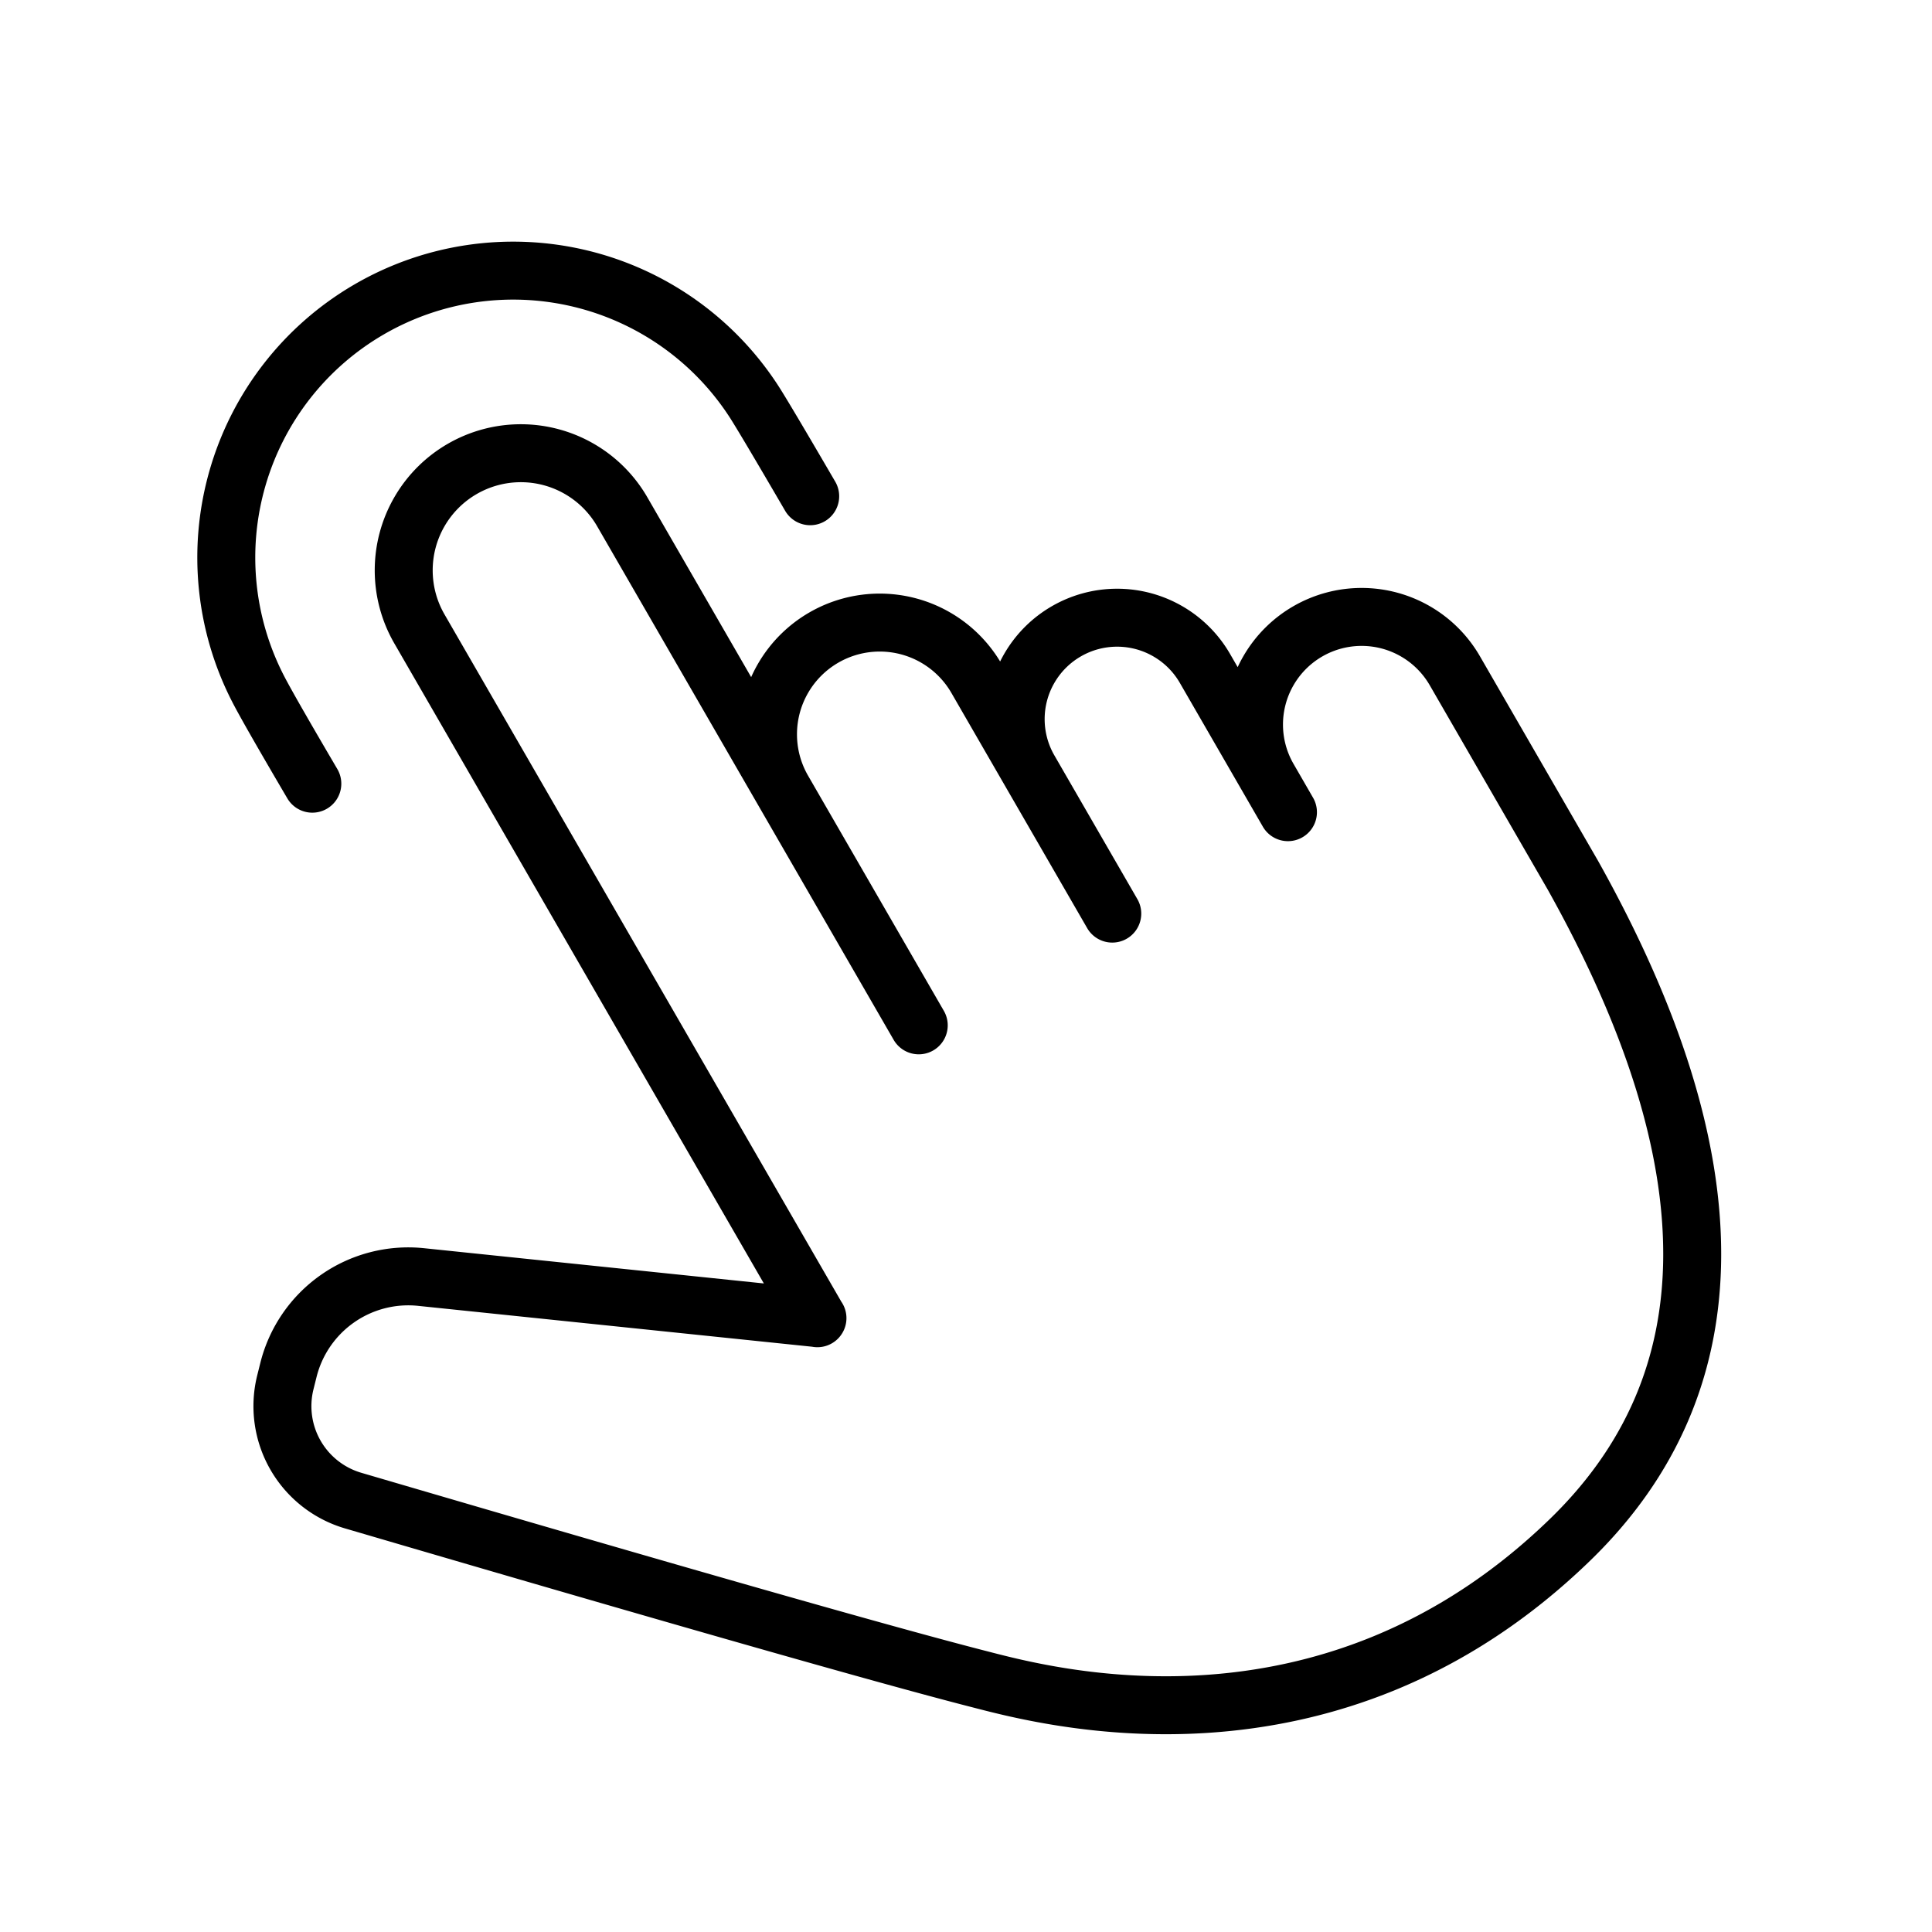 <svg xmlns="http://www.w3.org/2000/svg" xmlns:xlink="http://www.w3.org/1999/xlink" width="100" height="100" viewBox="0 0 100 100"><defs><style>.a,.b{fill:#fff;}.a{stroke:#707070;}.b{opacity:0;}.c{clip-path:url(#a);}.d,.e{fill:none;stroke:#000;stroke-width:3px;fill-rule:evenodd;}.d{stroke-linecap:round;}.e{stroke-linejoin:round;}</style><clipPath id="a"><rect class="a" width="89" height="86" transform="translate(85.69 47)"/></clipPath></defs><g transform="translate(-79.69 -39)"><rect class="b" width="100" height="100" transform="translate(79.69 39)"/><g class="c"><g transform="translate(57.2 68.199) rotate(-30)"><path class="d" d="M22.114,28.481q3.167-3.547,3.768-4.289A14.85,14.85,0,0,0,3.737,4.45Q2.865,5.339,0,8.57" transform="translate(22.06 22.801) rotate(-42)"/><path class="e" d="M36.606,59.759,19.9,47.656a6.394,6.394,0,0,0-8.349.735l-.458.474a5.094,5.094,0,0,0-.022,7.056Q29.184,74.908,34.455,80.069c2.511,2.459,13.188,13.375,30.159,9.1q16.971-4.276,17.317-29.705V47.234a5.57,5.57,0,1,0-11.141,0v2.021h0V40.663a5.248,5.248,0,1,0-10.5,0v8.592h0V35.2a5.783,5.783,0,1,0-11.566,0V49.255h0V18.561a6.061,6.061,0,1,0-12.123,0v41.2Z" transform="translate(0 6.441)"/></g></g></g></svg>